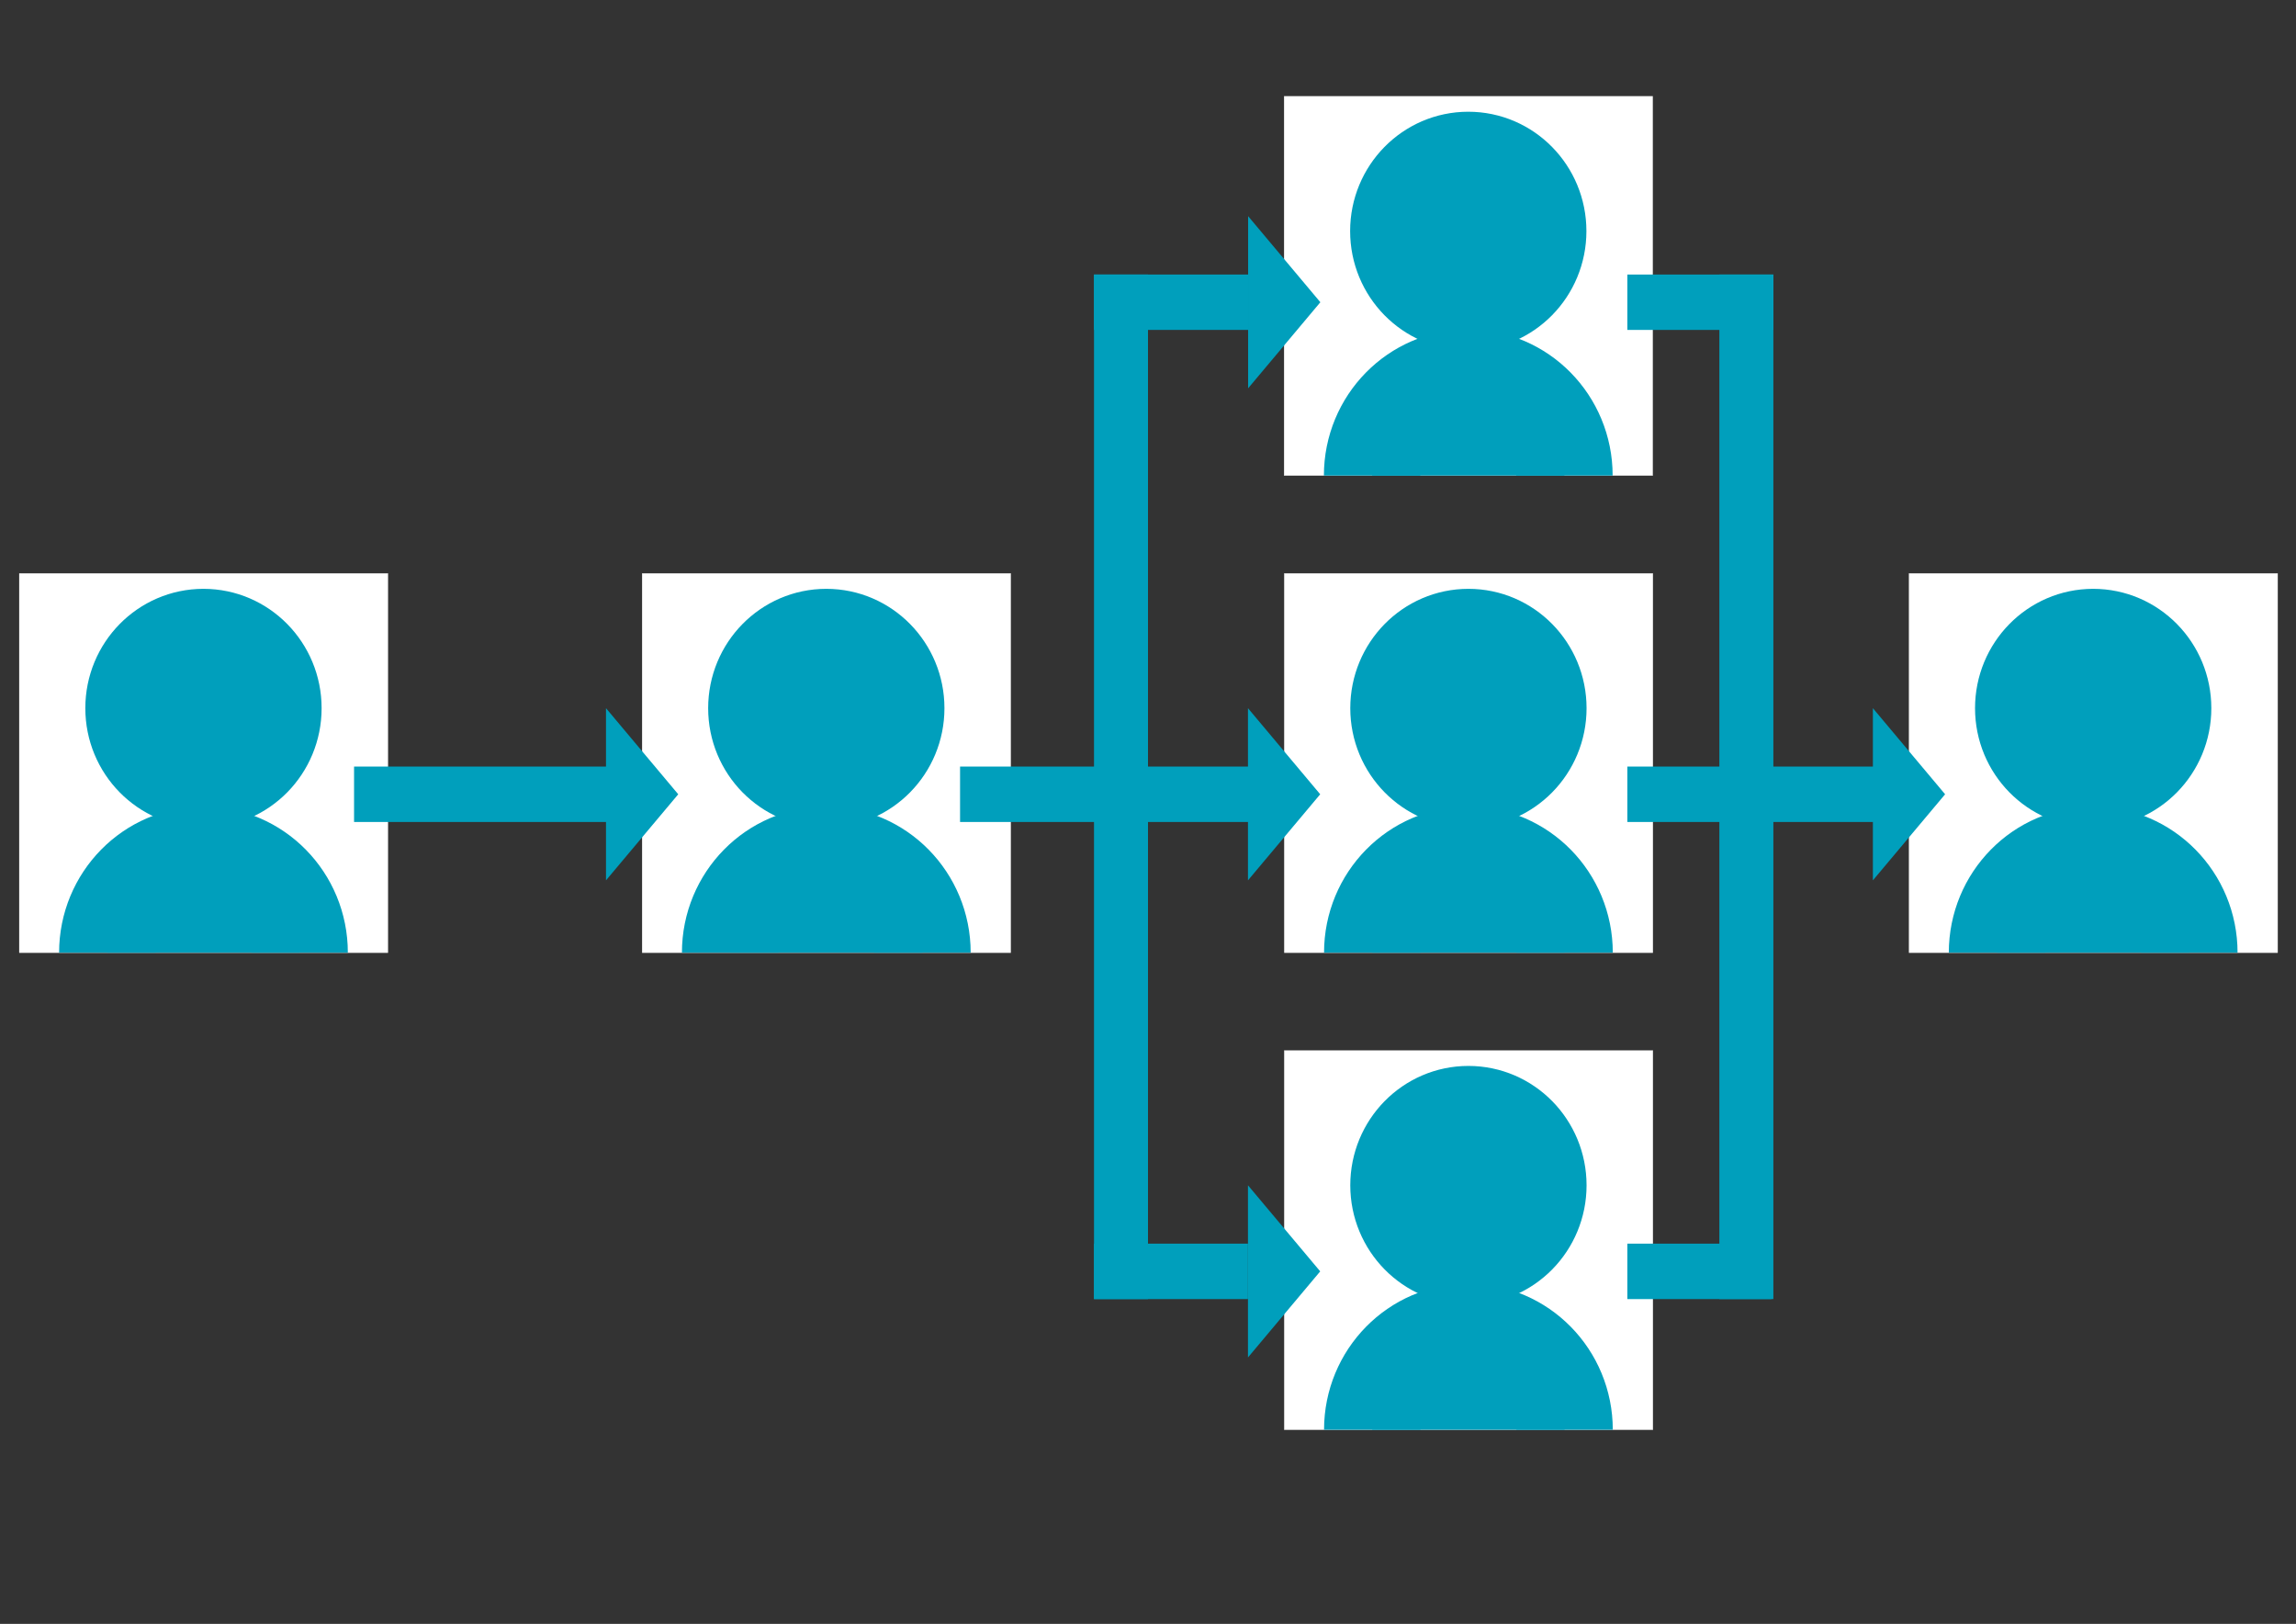 <svg stroke-miterlimit="10" style="fill-rule:nonzero;clip-rule:evenodd;stroke-linecap:round;stroke-linejoin:round" viewBox="0 0 1190.7 841.995" xml:space="preserve"
  xmlns="http://www.w3.org/2000/svg"
  xmlns:vectornator="http://vectornator.io"
  xmlns:xlink="http://www.w3.org/1999/xlink">
  <rect x="0" y="0" width="1190.7" height="841.995" fill="#333333" stroke="none"/>
  <defs>
    <path d="M10 297.307h191.187v196.659H10V297.307Z" id="a"/>
    <path d="M333 297.307h191.187v196.659H333V297.307Z" id="c"/>
    <path d="M666 297.307h191.187v196.659H666V297.307Z" id="e"/>
    <path d="M665.924 49.926H857.11v196.659H665.924V49.925Z" id="g"/>
    <path d="M666 544.688h191.187v196.659H666V544.688Z" id="i"/>
    <path d="M990 297.307h191.19v196.659H990V297.307Z" id="k"/>
  </defs>
  <g vectornator:layerName="レイヤー 1">
    <use fill="#fff" stroke="#fff" stroke-linecap="butt" stroke-width=".1" vectornator:layerName="長方形 2" xlink:href="#a"/>
    <clipPath clip-rule="nonzero" id="b">
      <use xlink:href="#a"/>
    </clipPath>
    <g clip-path="url(#b)" fill="#009fbc" stroke="#009fbc" stroke-linecap="butt" stroke-width="50">
      <path d="M69.249 367.204c0-20.374 16.238-36.889 36.268-36.889 20.031 0 36.269 16.515 36.269 36.889 0 20.373-16.238 36.888-36.269 36.888-20.03 0-36.268-16.515-36.268-36.888Z" vectornator:layerName="楕円形 1"/>
      <path d="M55.648 493.966c0-28.013 22.327-50.722 49.869-50.722 27.542 0 49.869 22.709 49.869 50.722s-22.327 50.722-49.869 50.722c-27.542 0-49.87-22.709-49.87-50.722Z" vectornator:layerName="楕円形 2"/>
    </g>
  </g>
  <g vectornator:layerName="レイヤー 1 コピー">
    <use fill="#fff" stroke="#fff" stroke-linecap="butt" stroke-width=".1" vectornator:layerName="長方形 2" xlink:href="#c"/>
    <clipPath clip-rule="nonzero" id="d">
      <use xlink:href="#c"/>
    </clipPath>
    <g clip-path="url(#d)" fill="#009fbc" stroke="#009fbc" stroke-linecap="butt" stroke-width="50">
      <path d="M392.249 367.204c0-20.374 16.238-36.889 36.268-36.889 20.031 0 36.269 16.515 36.269 36.889 0 20.373-16.238 36.888-36.269 36.888-20.03 0-36.268-16.515-36.268-36.888Z" vectornator:layerName="楕円形 1"/>
      <path d="M378.648 493.966c0-28.013 22.327-50.722 49.869-50.722 27.542 0 49.869 22.709 49.869 50.722s-22.327 50.722-49.869 50.722c-27.542 0-49.869-22.709-49.869-50.722Z" vectornator:layerName="楕円形 2"/>
    </g>
  </g>
  <g vectornator:layerName="レイヤー 1 コピー コピー">
    <use fill="#fff" stroke="#fff" stroke-linecap="butt" stroke-width=".1" vectornator:layerName="長方形 2" xlink:href="#e"/>
    <clipPath clip-rule="nonzero" id="f">
      <use xlink:href="#e"/>
    </clipPath>
    <g clip-path="url(#f)" fill="#009fbc" stroke="#009fbc" stroke-linecap="butt" stroke-width="50">
      <path d="M725.249 367.204c0-20.374 16.238-36.889 36.268-36.889 20.031 0 36.269 16.515 36.269 36.889 0 20.373-16.238 36.888-36.269 36.888-20.03 0-36.268-16.515-36.268-36.888Z" vectornator:layerName="楕円形 1"/>
      <path d="M711.648 493.966c0-28.013 22.327-50.722 49.869-50.722 27.542 0 49.869 22.709 49.869 50.722s-22.327 50.722-49.869 50.722c-27.542 0-49.869-22.709-49.869-50.722Z" vectornator:layerName="楕円形 2"/>
    </g>
  </g>
  <g vectornator:layerName="レイヤー 1 コピー コピー コピー">
    <use fill="#fff" stroke="#fff" stroke-linecap="butt" stroke-width=".1" vectornator:layerName="長方形 2" xlink:href="#g"/>
    <clipPath clip-rule="nonzero" id="h">
      <use xlink:href="#g"/>
    </clipPath>
    <g clip-path="url(#h)" fill="#009fbc" stroke="#009fbc" stroke-linecap="butt" stroke-width="50">
      <path d="M725.172 119.822c0-20.373 16.238-36.888 36.269-36.888 20.03 0 36.268 16.515 36.268 36.888 0 20.373-16.238 36.889-36.268 36.889-20.031 0-36.269-16.516-36.269-36.889Z" vectornator:layerName="楕円形 1"/>
      <path d="M711.572 246.585c0-28.013 22.327-50.722 49.869-50.722 27.542 0 49.869 22.709 49.869 50.722s-22.327 50.722-49.869 50.722c-27.542 0-49.869-22.709-49.869-50.722Z" vectornator:layerName="楕円形 2"/>
    </g>
  </g>
  <g vectornator:layerName="レイヤー 1 コピー コピー コピー コピー">
    <use fill="#fff" stroke="#fff" stroke-linecap="butt" stroke-width=".1" vectornator:layerName="長方形 2" xlink:href="#i"/>
    <clipPath clip-rule="nonzero" id="j">
      <use xlink:href="#i"/>
    </clipPath>
    <g clip-path="url(#j)" fill="#009fbc" stroke="#009fbc" stroke-linecap="butt" stroke-width="50">
      <path d="M725.249 614.585c0-20.373 16.238-36.889 36.268-36.889 20.031 0 36.269 16.516 36.269 36.889 0 20.373-16.238 36.888-36.269 36.888-20.03 0-36.268-16.515-36.268-36.888Z" vectornator:layerName="楕円形 1"/>
      <path d="M711.648 741.347c0-28.013 22.327-50.721 49.869-50.721 27.542 0 49.869 22.708 49.869 50.721 0 28.013-22.327 50.722-49.869 50.722-27.542 0-49.869-22.709-49.869-50.722Z" vectornator:layerName="楕円形 2"/>
    </g>
  </g>
  <g vectornator:layerName="レイヤー 1 コピー コピー コピー">
    <use fill="#fff" stroke="#fff" stroke-linecap="butt" stroke-width=".1" vectornator:layerName="長方形 2" xlink:href="#k"/>
    <clipPath clip-rule="nonzero" id="l">
      <use xlink:href="#k"/>
    </clipPath>
    <g clip-path="url(#l)" fill="#009fbc" stroke="#009fbc" stroke-linecap="butt" stroke-width="50">
      <path d="M1049.25 367.204c0-20.374 16.24-36.889 36.27-36.889 20.03 0 36.27 16.515 36.27 36.889 0 20.373-16.24 36.888-36.27 36.888-20.03 0-36.27-16.515-36.27-36.888Z" vectornator:layerName="楕円形 1"/>
      <path d="M1035.65 493.966c0-28.013 22.33-50.722 49.87-50.722s49.87 22.709 49.87 50.722-22.33 50.722-49.87 50.722-49.87-22.709-49.87-50.722Z" vectornator:layerName="楕円形 2"/>
    </g>
  </g>
  <g vectornator:layerName="レイヤー 2" fill="#009fbc">
    <path d="m684.655 659.221-18.731 22.318-18.732 22.319v-89.273l18.732 22.318 18.731 22.318Z" vectornator:layerName="星 2"/>
    <path d="m684.655 411.84-18.731 22.318-18.732 22.318v-89.272l18.732 22.318 18.731 22.318Z" vectornator:layerName="星 5"/>
    <path d="M351.732 411.84 333 434.158l-18.732 22.318v-89.272L333 389.522l18.732 22.318Z" vectornator:layerName="星 4"/>
    <path d="M1008.73 411.84 990 434.158l-18.732 22.318v-89.272L990 389.522l18.73 22.318Z" vectornator:layerName="星 3"/>
    <path d="M684.732 156.711 666 179.029l-18.732 22.318v-89.272L666 134.393l18.732 22.318Z" vectornator:layerName="星 1"/>
    <path d="M183.615 397.473H333v28.734H183.615v-28.734Z" vectornator:layerName="長方形 2"/>
    <path d="M497.883 397.473h149.385v28.734H497.883v-28.734Z" vectornator:layerName="長方形 4"/>
    <path d="M567.344 142.344v28.718h79.937v-28.718h-79.937Z" vectornator:layerName="曲線 1"/>
    <path d="M843.939 142.352v28.718H919.657v-28.718H843.939Z"/>
    <path d="M567.344 644.844v28.75h79.844v-28.75h-79.844Z" vectornator:layerName="曲線 2"/>
    <path d="M843.939 644.846v28.75h74.693v-28.75h-74.693Z"/>
    <path d="M595.35 142.344v531.244h-28V142.344h28Z" vectornator:layerName="長方形 5"/>
    <path d="M919.657 142.344v531.244h-28V142.344h28Z" vectornator:layerName="長方形 3"/>
    <path d="M843.939 397.473h149.385v28.734H843.939v-28.734Z" vectornator:layerName="長方形 1"/>
  </g>
</svg>
